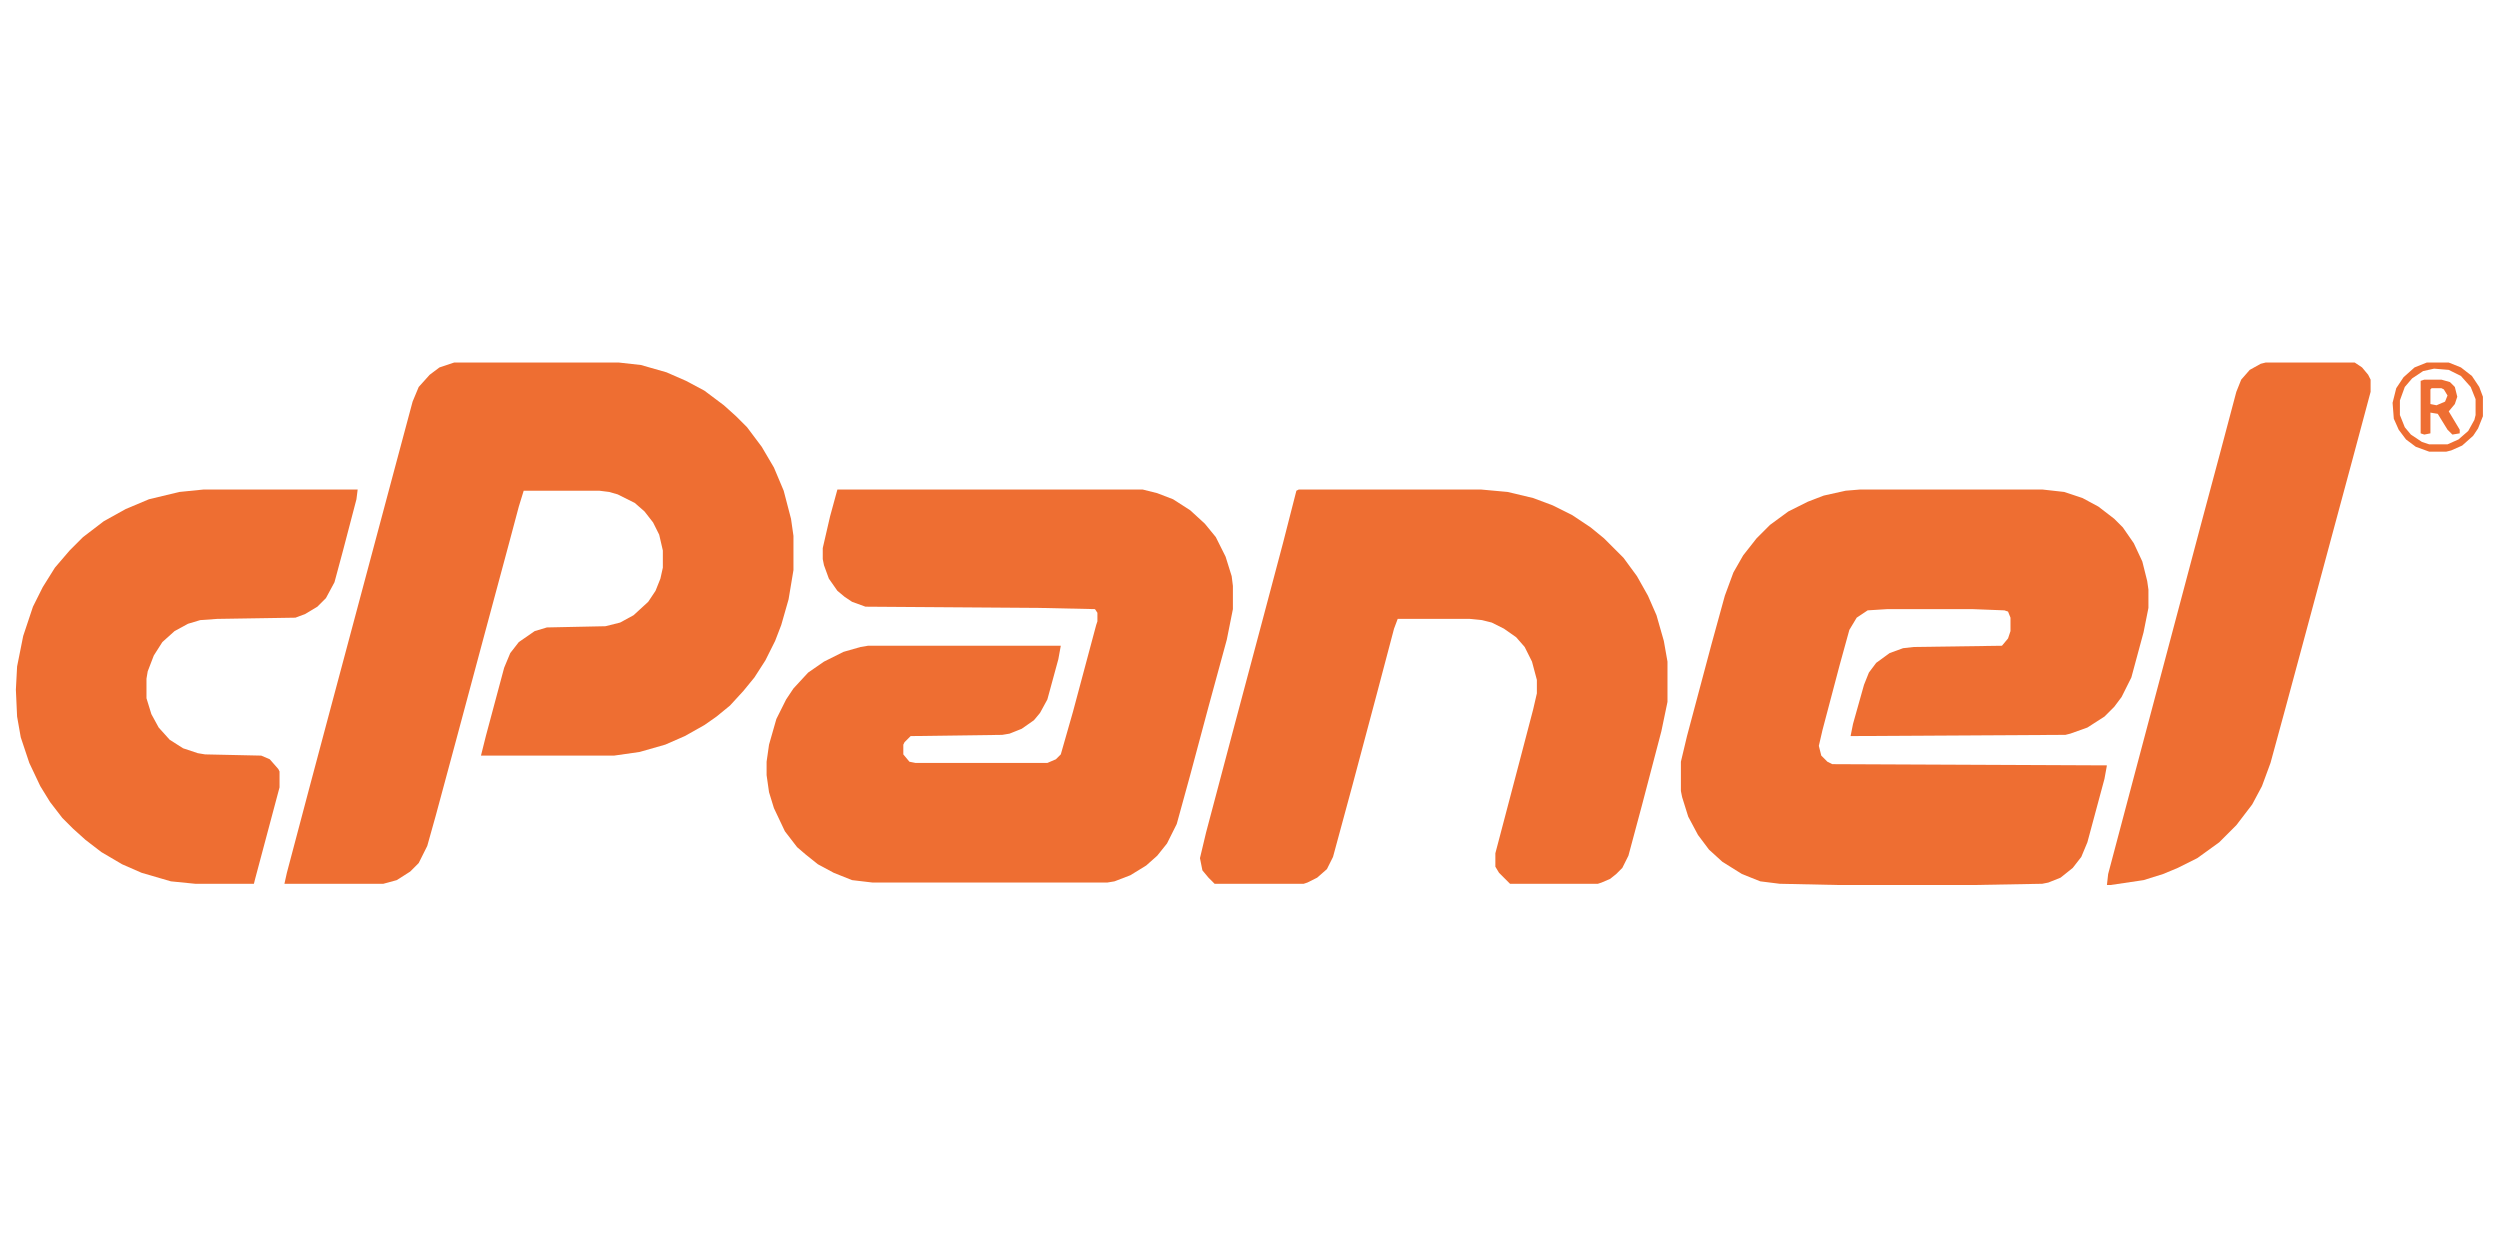 <?xml version="1.0" encoding="UTF-8"?>
<svg version="1.1" viewBox="0 0 2048 1024" width="1000" height="500" xmlns="http://www.w3.org/2000/svg">
<path transform="translate(372,297)" d="m0 0h135l18 2 21 6 16 7 15 8 16 12 10 9 9 9 12 16 10 17 8 19 6 23 2 14v28l-4 24-6 21-5 13-8 16-9 14-9 11-11 12-11 9-10 7-16 9-16 7-21 6-21 3h-109l4-16 15-56 5-12 7-9 13-9 10-3 48-1 12-3 11-6 12-11 6-9 4-10 2-9v-14l-3-13-5-10-7-9-8-7-14-7-7-2-8-1h-62l-4 13-8 30-21 78-22 82-17 63-7 25-7 14-7 7-11 7-11 3h-81l2-9 18-68 16-60 54-202 15-56 5-12 9-10 8-6z" fill="#EE6E32"/>
<path transform="translate(1524,401)" d="m0 0h149l18 2 15 5 13 7 13 10 7 7 9 13 7 15 4 16 1 7v15l-4 20-10 37-8 16-6 8-8 8-14 9-14 5-4 1-176 1 2-10 9-32 4-10 6-8 11-8 11-4 9-1 72-1 5-6 2-6v-11l-2-5-3-1-26-1h-70l-16 1-9 6-6 10-8 29-14 53-3 13 2 8 5 5 4 2 225 1-2 11-14 52-5 12-7 9-10 8-10 4-5 1-56 1h-112l-47-1-16-2-15-6-16-10-11-10-9-12-8-15-5-16-1-5v-24l5-21 20-75 11-40 7-19 8-14 11-14 11-11 15-11 16-8 13-5 18-4z" fill="#EE6E32"/>
<path transform="translate(686,401)" d="m0 0h250l12 3 13 5 14 9 12 11 9 11 8 16 5 16 1 8v19l-5 25-15 55-15 56-11 40-8 16-8 10-9 8-13 8-13 5-6 1h-192l-17-2-15-6-13-7-10-8-7-6-10-13-9-19-4-13-2-14v-11l2-14 6-21 8-16 6-9 12-13 13-9 16-8 14-4 6-1h158l-2 11-9 33-6 11-5 6-10 7-10 4-6 1-75 1-5 5-1 2v8l5 6 5 1h108l7-3 4-4 10-35 19-71 1-3v-7l-2-3-46-1-142-1-11-4-6-4-6-5-7-10-4-11-1-5v-9l6-26z" fill="#EE6E32"/>
<path transform="translate(1064,401)" d="m0 0h149l22 2 21 5 16 6 16 8 15 10 11 9 16 16 11 15 9 16 7 16 6 21 3 17v33l-5 24-16 61-11 41-5 10-5 5-5 4-7 3-3 1h-72l-9-9-3-5v-11l20-76 11-42 3-13v-11l-4-15-6-12-7-8-10-7-10-5-8-2-10-1h-59l-3 8-14 53-20 75-16 59-5 10-8 7-8 4-3 1h-73l-5-5-5-6-2-10 5-21 22-83 24-90 17-64 11-43z" fill="#EE6E32"/>
<path transform="translate(167,401)" d="m0 0h126l-1 8-11 42-7 26-7 13-7 7-10 6-8 3-64 1-14 1-10 3-11 6-10 9-7 11-5 13-1 6v16l4 13 6 11 9 10 11 7 12 4 6 1 46 1 7 3 7 8 1 2v13l-20 75-1 4h-48l-20-2-24-7-16-7-17-10-13-10-10-9-9-9-10-13-8-13-9-19-7-21-3-17-1-22 1-19 5-25 8-24 8-16 10-16 12-14 11-11 17-13 18-10 19-8 25-6z" fill="#EE6E32"/>
<path transform="translate(1856,297)" d="m0 0h73l6 4 5 6 2 4v10l-15 56-17 63-21 78-17 63-12 44-7 19-8 15-13 17-14 14-18 13-16 8-12 5-16 5-27 4h-3l1-9 22-83 55-207 15-56 13-49 4-10 7-8 9-5z" fill="#EE6E32"/>
<path transform="translate(1988,297)" d="m0 0h18l10 4 9 7 6 9 3 8v16l-4 10-4 6-9 8-9 4-4 1h-14l-11-4-8-6-6-8-4-9-1-13 3-12 6-9 9-8zm6 5-9 2-9 6-6 7-4 11v12l4 10 5 6 9 6 6 2h15l9-4 8-7 5-9 1-4v-13l-4-10-8-9-10-5z" fill="#EE6E32"/>
<path transform="translate(1986,311)" d="m0 0h14l7 2 4 4 2 8-2 6-5 6 9 15v3l-6 1-4-4-8-13-6-1v17l-5 1-3-1v-43zm6 7-1 1v12l5 1 7-3 2-5-3-5-2-1z" fill="#EE6E32"/>
</svg>
